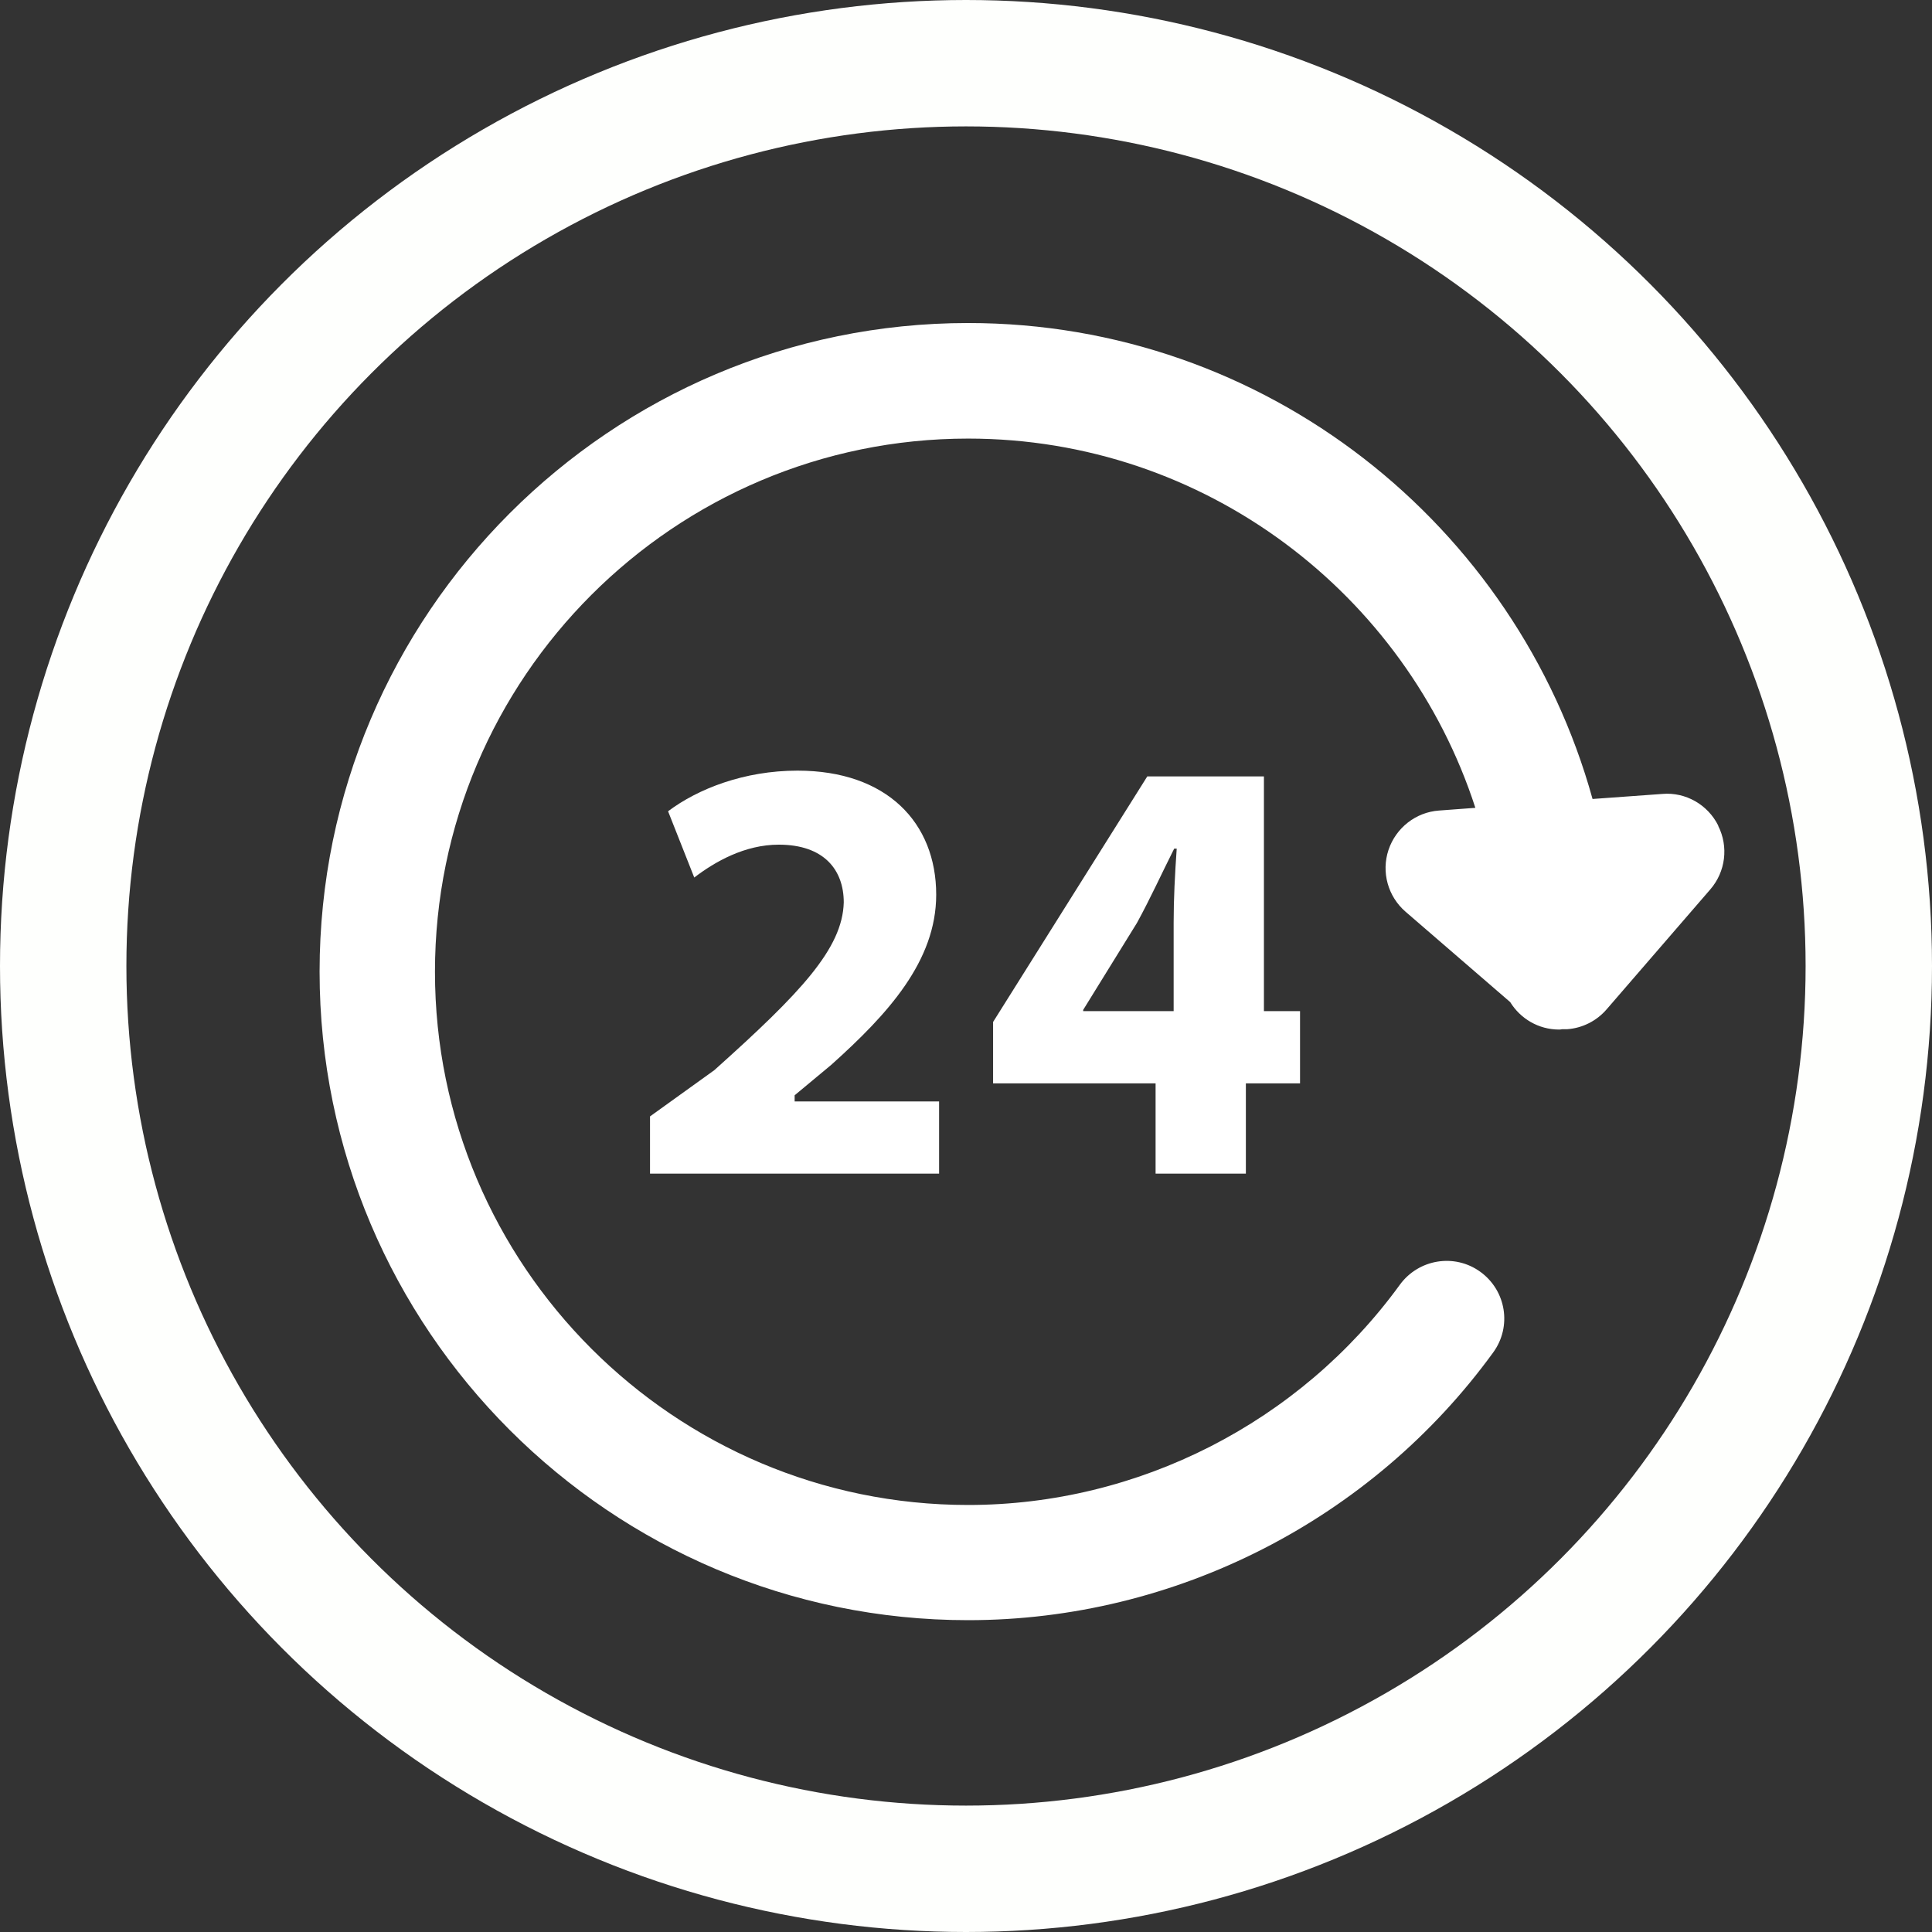 <svg viewBox="0 0 107 107" xmlns="http://www.w3.org/2000/svg" data-name="Layer 2" id="Layer_2">
  <rect x="0" y="0" width="107" height="107" fill="#333333" stroke="none"/>
  <defs>
    <style>
      .cls-1 {
        fill: #fff;
      }

      .cls-2 {
        fill: none;
        stroke: #fefffd;
        stroke-miterlimit: 3.12;
        stroke-width: 7px;
      }
    </style>
  </defs>
  <g data-name="Layer 1" id="Layer_1-2">
    <circle r="50" cy="53.5" cx="53.5" class="cls-2"></circle>
    <g>
      <path d="M95.16,45.72c-.58-1.16-1.81-1.86-3.09-1.75l-3.87,.28c-4.2-15.17-18.09-26.36-34.58-26.36-19.8,0-35.92,16.11-35.92,35.92s16.11,35.92,35.92,35.92c11.46,0,22.34-5.55,29.08-14.83,1.04-1.43,.72-3.42-.71-4.46-1.43-1.04-3.42-.71-4.46,.71-5.55,7.64-14.49,12.2-23.91,12.2-16.28,0-29.53-13.25-29.53-29.53s13.25-29.53,29.53-29.53c13.11,0,24.25,8.6,28.09,20.45l-2.01,.15c-1.29,.09-2.39,.96-2.8,2.18-.41,1.23-.03,2.58,.94,3.42l5.8,5.01c.56,.91,1.56,1.52,2.71,1.52,.06,0,.12-.01,.17-.02,.02,0,.03,0,.05,0,.08,0,.15,0,.23,0,.84-.06,1.63-.46,2.18-1.1l5.74-6.64c.85-.98,1.02-2.37,.44-3.52Z" class="cls-1"></path>
      <g>
        <path d="M36,65v-3.17l3.56-2.56c4.78-4.28,7.1-6.73,7.17-9.29,0-1.79-1.08-3.2-3.6-3.2-1.88,0-3.53,.94-4.68,1.82l-1.45-3.67c1.65-1.24,4.21-2.25,7.17-2.25,4.95,0,7.68,2.89,7.68,6.87,0,3.67-2.66,6.6-5.82,9.43l-2.02,1.68v.34h8v4h-16Z" class="cls-1"></path>
        <path d="M64,65v-5h-9v-3.4l8.54-13.6h6.46v13h2v4h-3v5h-5Zm1-9v-4.89c0-1.33,.07-2.68,.17-4.11h-.14c-.72,1.43-1.3,2.72-2.06,4.11l-2.98,4.82v.07h5Z" class="cls-1"></path>
      </g>
    </g>
  </g>
</svg>